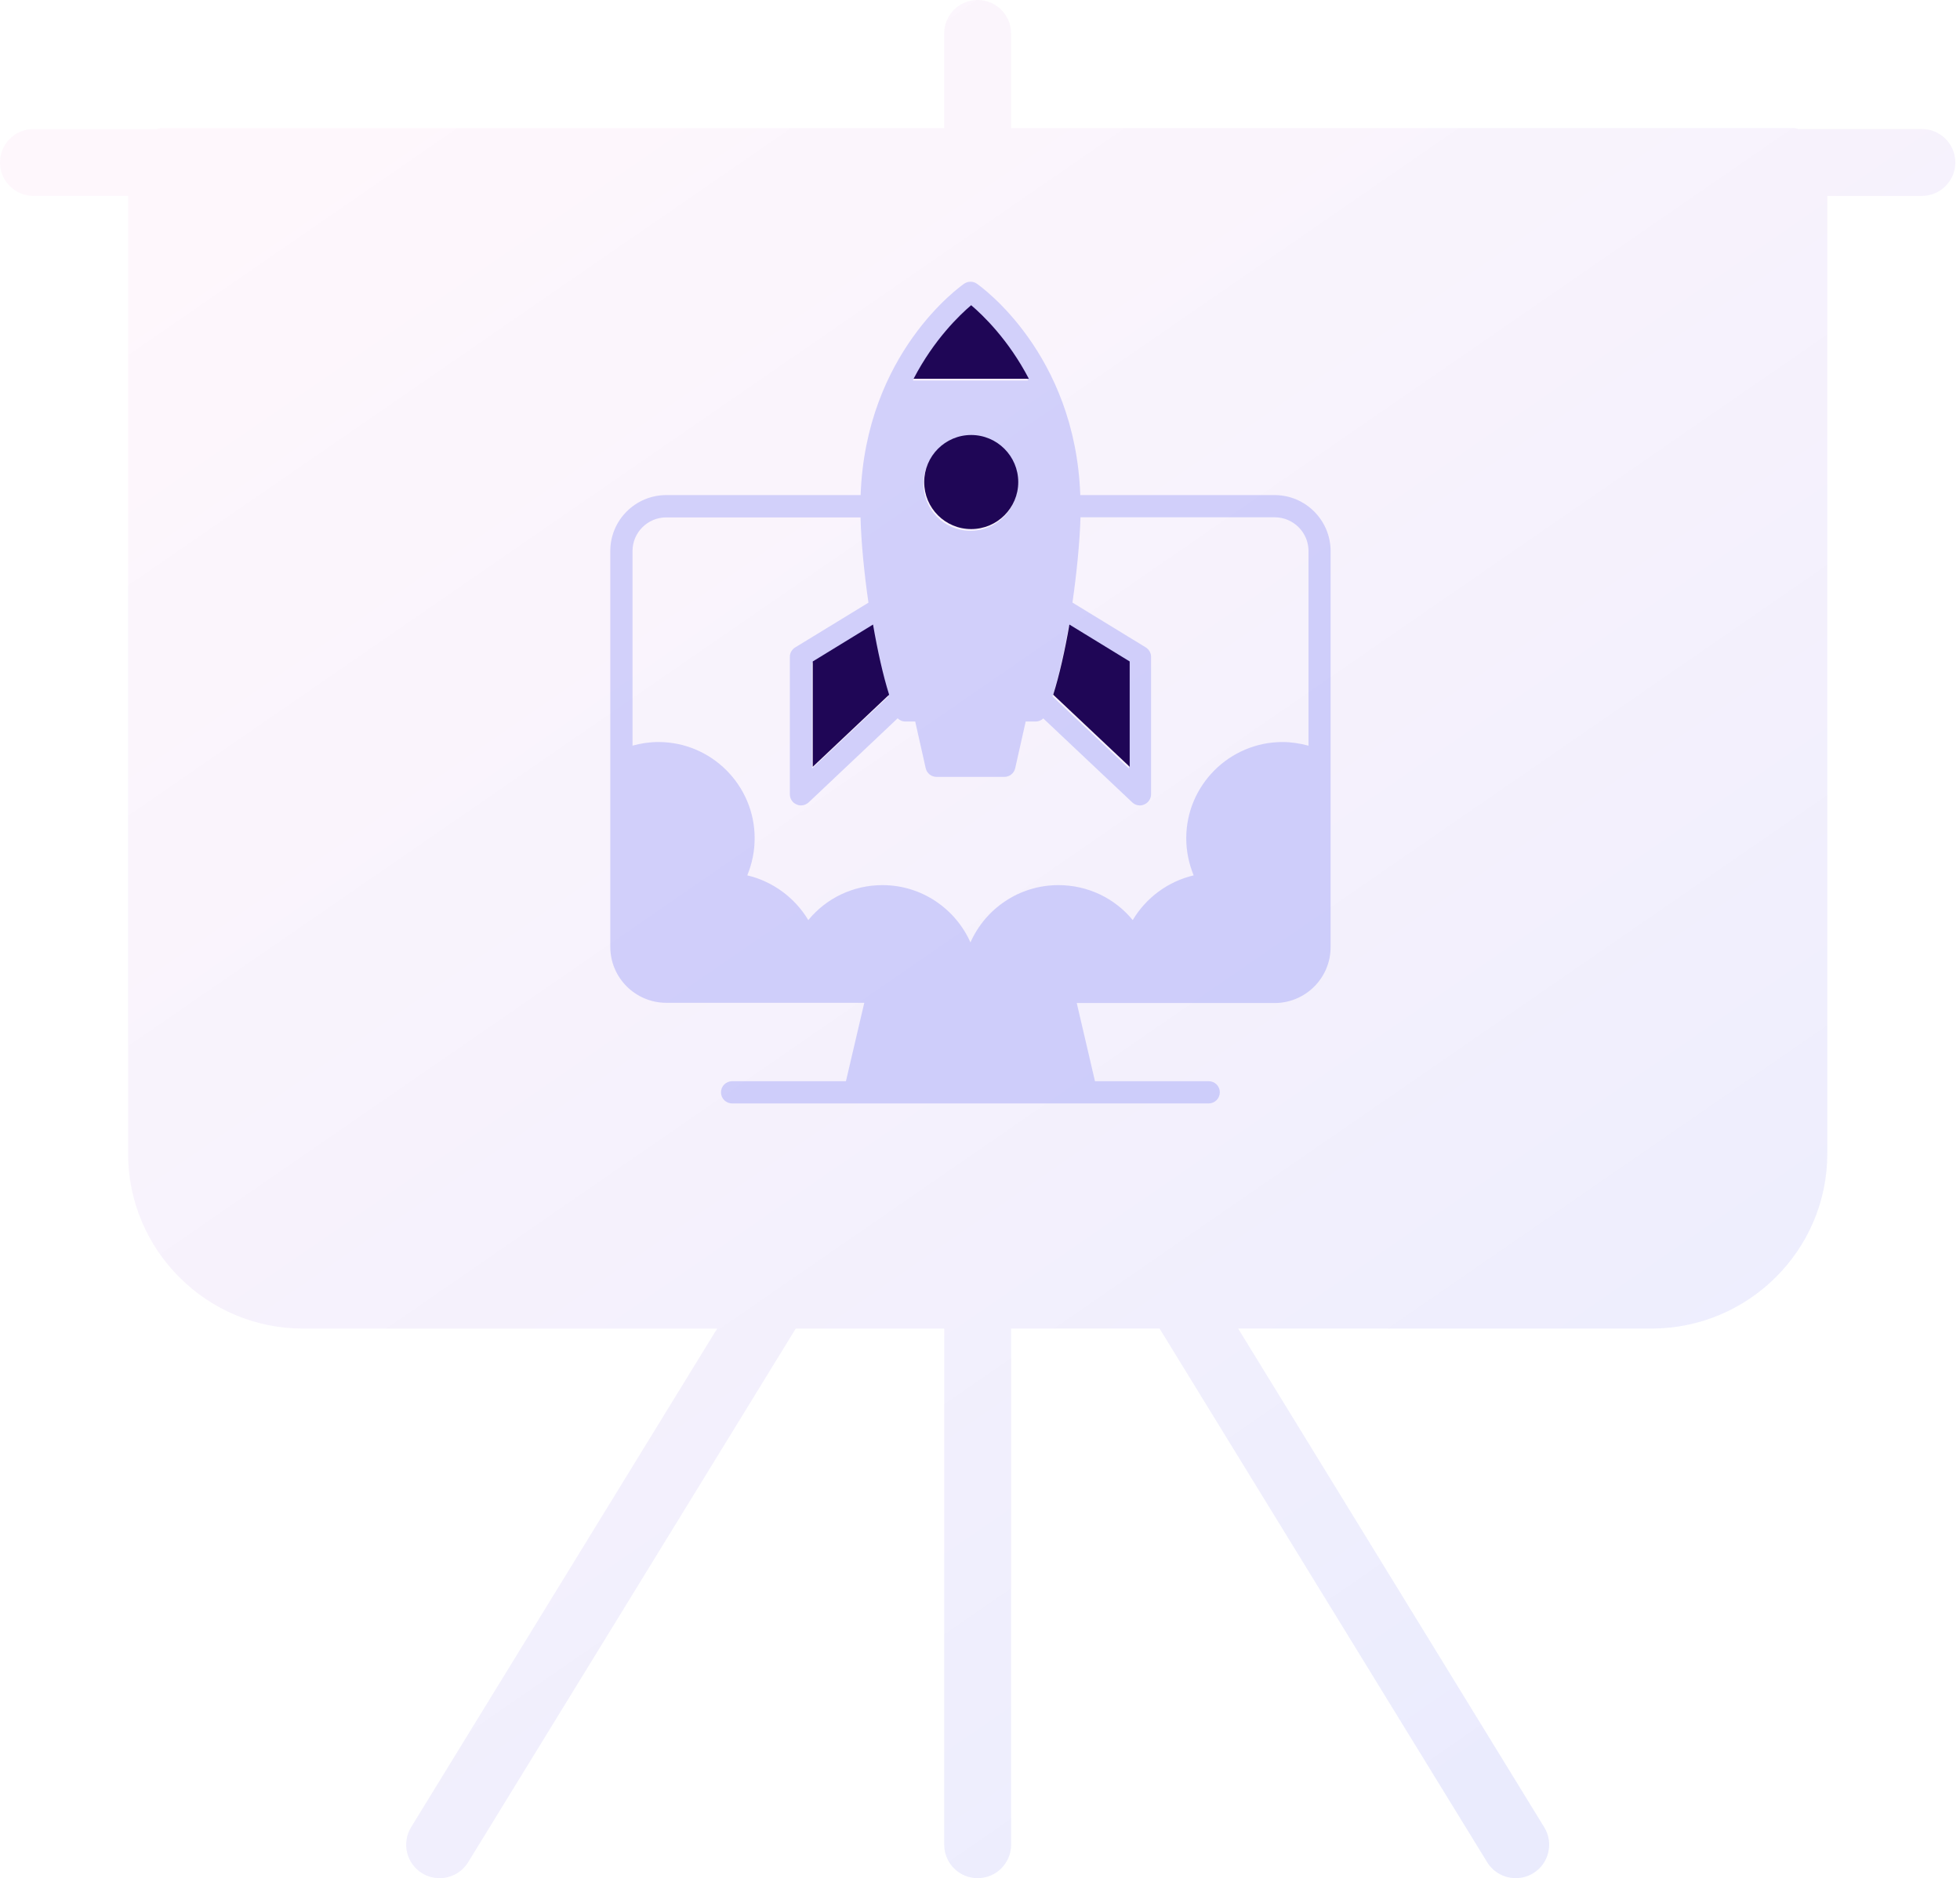 <svg xmlns="http://www.w3.org/2000/svg" width="167" height="160" viewBox="0 0 167 160" fill="none"><path d="M163.746 10.99H153.244C153.103 10.97 152.98 10.91 152.839 10.91H86.147V2.85C86.147 1.275 84.875 0 83.298 0C81.726 0 80.448 1.275 80.448 2.85V10.91H13.762C13.616 10.91 13.492 10.97 13.357 10.99H2.85C1.273 10.99 0 12.266 0 13.84C0 15.414 1.273 16.689 2.85 16.689H10.913V98.278C10.913 106.493 17.594 113.181 25.815 113.181H61.105L35.028 155.66C34.209 157.001 34.623 158.756 35.964 159.581C36.429 159.865 36.947 160 37.458 160C38.417 160 39.348 159.517 39.888 158.641L67.8 113.181H80.451V157.15C80.451 158.725 81.729 160 83.3 160C84.878 160 86.15 158.725 86.15 157.15V113.181H98.801L126.713 158.641C127.253 159.517 128.19 160 129.149 160C129.655 160 130.169 159.865 130.637 159.581C131.978 158.756 132.398 157.001 131.573 155.66L105.497 113.181H140.708C148.972 113.181 155.694 106.496 155.694 98.278V16.689H163.752C165.329 16.689 166.601 15.414 166.601 13.84C166.601 12.266 165.323 10.99 163.746 10.99Z" fill="url(#paint0_linear_206_11873)"></path><path d="M108.603 42.176H92.044C91.615 30.104 83.573 24.411 83.226 24.165C82.906 23.945 82.477 23.945 82.157 24.165C81.8 24.411 73.758 30.104 73.329 42.176H56.77C54.138 42.176 52 44.315 52 46.937V80.667C52 83.29 54.138 85.428 56.77 85.428H73.64L72.077 92.108H62.381C61.86 92.108 61.431 92.529 61.431 93.05C61.431 93.58 61.851 94 62.381 94H72.826H92.547H102.983C103.504 94 103.933 93.58 103.933 93.05C103.933 92.529 103.513 92.108 102.983 92.108H93.296L91.743 85.447H108.603C111.235 85.447 113.373 83.308 113.373 80.685V64.922V64.903V46.947C113.373 44.324 111.235 42.176 108.603 42.176ZM86.698 41.217C86.698 43.428 84.898 45.219 82.687 45.219C80.475 45.219 78.684 43.428 78.684 41.217C78.684 39.005 80.475 37.205 82.687 37.205C84.898 37.205 86.698 39.005 86.698 41.217ZM91.057 53.352L96.193 56.496V65.47L89.677 59.329C90.198 57.675 90.674 55.573 91.057 53.352ZM82.687 26.148C83.674 26.988 85.849 29.053 87.603 32.416H77.779C79.525 29.063 81.7 26.988 82.687 26.148ZM75.696 59.329L69.189 65.47V56.496L74.325 53.352C74.709 55.573 75.175 57.675 75.696 59.329ZM111.482 63.523C110.769 63.332 110.029 63.213 109.279 63.213C104.756 63.213 101.073 66.896 101.073 71.41C101.073 72.497 101.292 73.567 101.704 74.572C99.529 75.084 97.646 76.473 96.513 78.382C94.978 76.509 92.675 75.403 90.18 75.403C86.835 75.403 83.957 77.414 82.687 80.283C81.407 77.414 78.529 75.403 75.193 75.403C72.698 75.403 70.405 76.509 68.87 78.382C67.727 76.473 65.845 75.084 63.67 74.572C64.081 73.576 64.3 72.497 64.3 71.41C64.3 66.896 60.617 63.213 56.103 63.213C55.345 63.213 54.604 63.322 53.892 63.523V46.947C53.892 45.365 55.18 44.077 56.77 44.077H73.32C73.375 46.151 73.621 48.747 73.996 51.342L67.755 55.153C67.471 55.326 67.298 55.628 67.298 55.957V67.663C67.298 68.038 67.517 68.385 67.873 68.531C67.992 68.586 68.12 68.614 68.248 68.614C68.486 68.614 68.714 68.522 68.897 68.358L76.482 61.193C76.655 61.367 76.884 61.467 77.131 61.467H77.98L78.876 65.452C78.977 65.881 79.36 66.183 79.799 66.183H82.687H85.574C86.013 66.183 86.397 65.881 86.497 65.452L87.393 61.467H88.243C88.49 61.467 88.718 61.367 88.892 61.202L96.477 68.358C96.659 68.531 96.888 68.614 97.125 68.614C97.253 68.614 97.381 68.586 97.5 68.531C97.847 68.385 98.076 68.038 98.076 67.663V55.957C98.076 55.628 97.902 55.326 97.628 55.153L91.377 51.333C91.752 48.738 91.999 46.142 92.063 44.068H108.612C110.202 44.068 111.491 45.365 111.491 46.937V63.523H111.482Z" fill="#575FF2" fill-opacity="0.24"></path><path d="M86.759 41.069C86.759 43.281 84.959 45.072 82.747 45.072C80.536 45.072 78.745 43.281 78.745 41.069C78.745 38.858 80.536 37.057 82.747 37.057C84.959 37.057 86.759 38.858 86.759 41.069ZM91.118 53.205L96.254 56.349V65.323L89.738 59.181C90.259 57.527 90.734 55.426 91.118 53.205ZM82.747 26C83.734 26.841 85.909 28.906 87.664 32.269H77.84C79.585 28.915 81.76 26.841 82.747 26ZM75.757 59.181L69.25 65.323V56.349L74.386 53.205C74.77 55.426 75.236 57.527 75.757 59.181Z" fill="#1F0656"></path><defs><linearGradient id="paint0_linear_206_11873" x1="31.654" y1="14" x2="125.17" y2="149.584" gradientUnits="userSpaceOnUse"><stop stop-color="#EA98DA" stop-opacity="0.08"></stop><stop offset="1" stop-color="#575FF2" stop-opacity="0.12"></stop></linearGradient></defs></svg>
